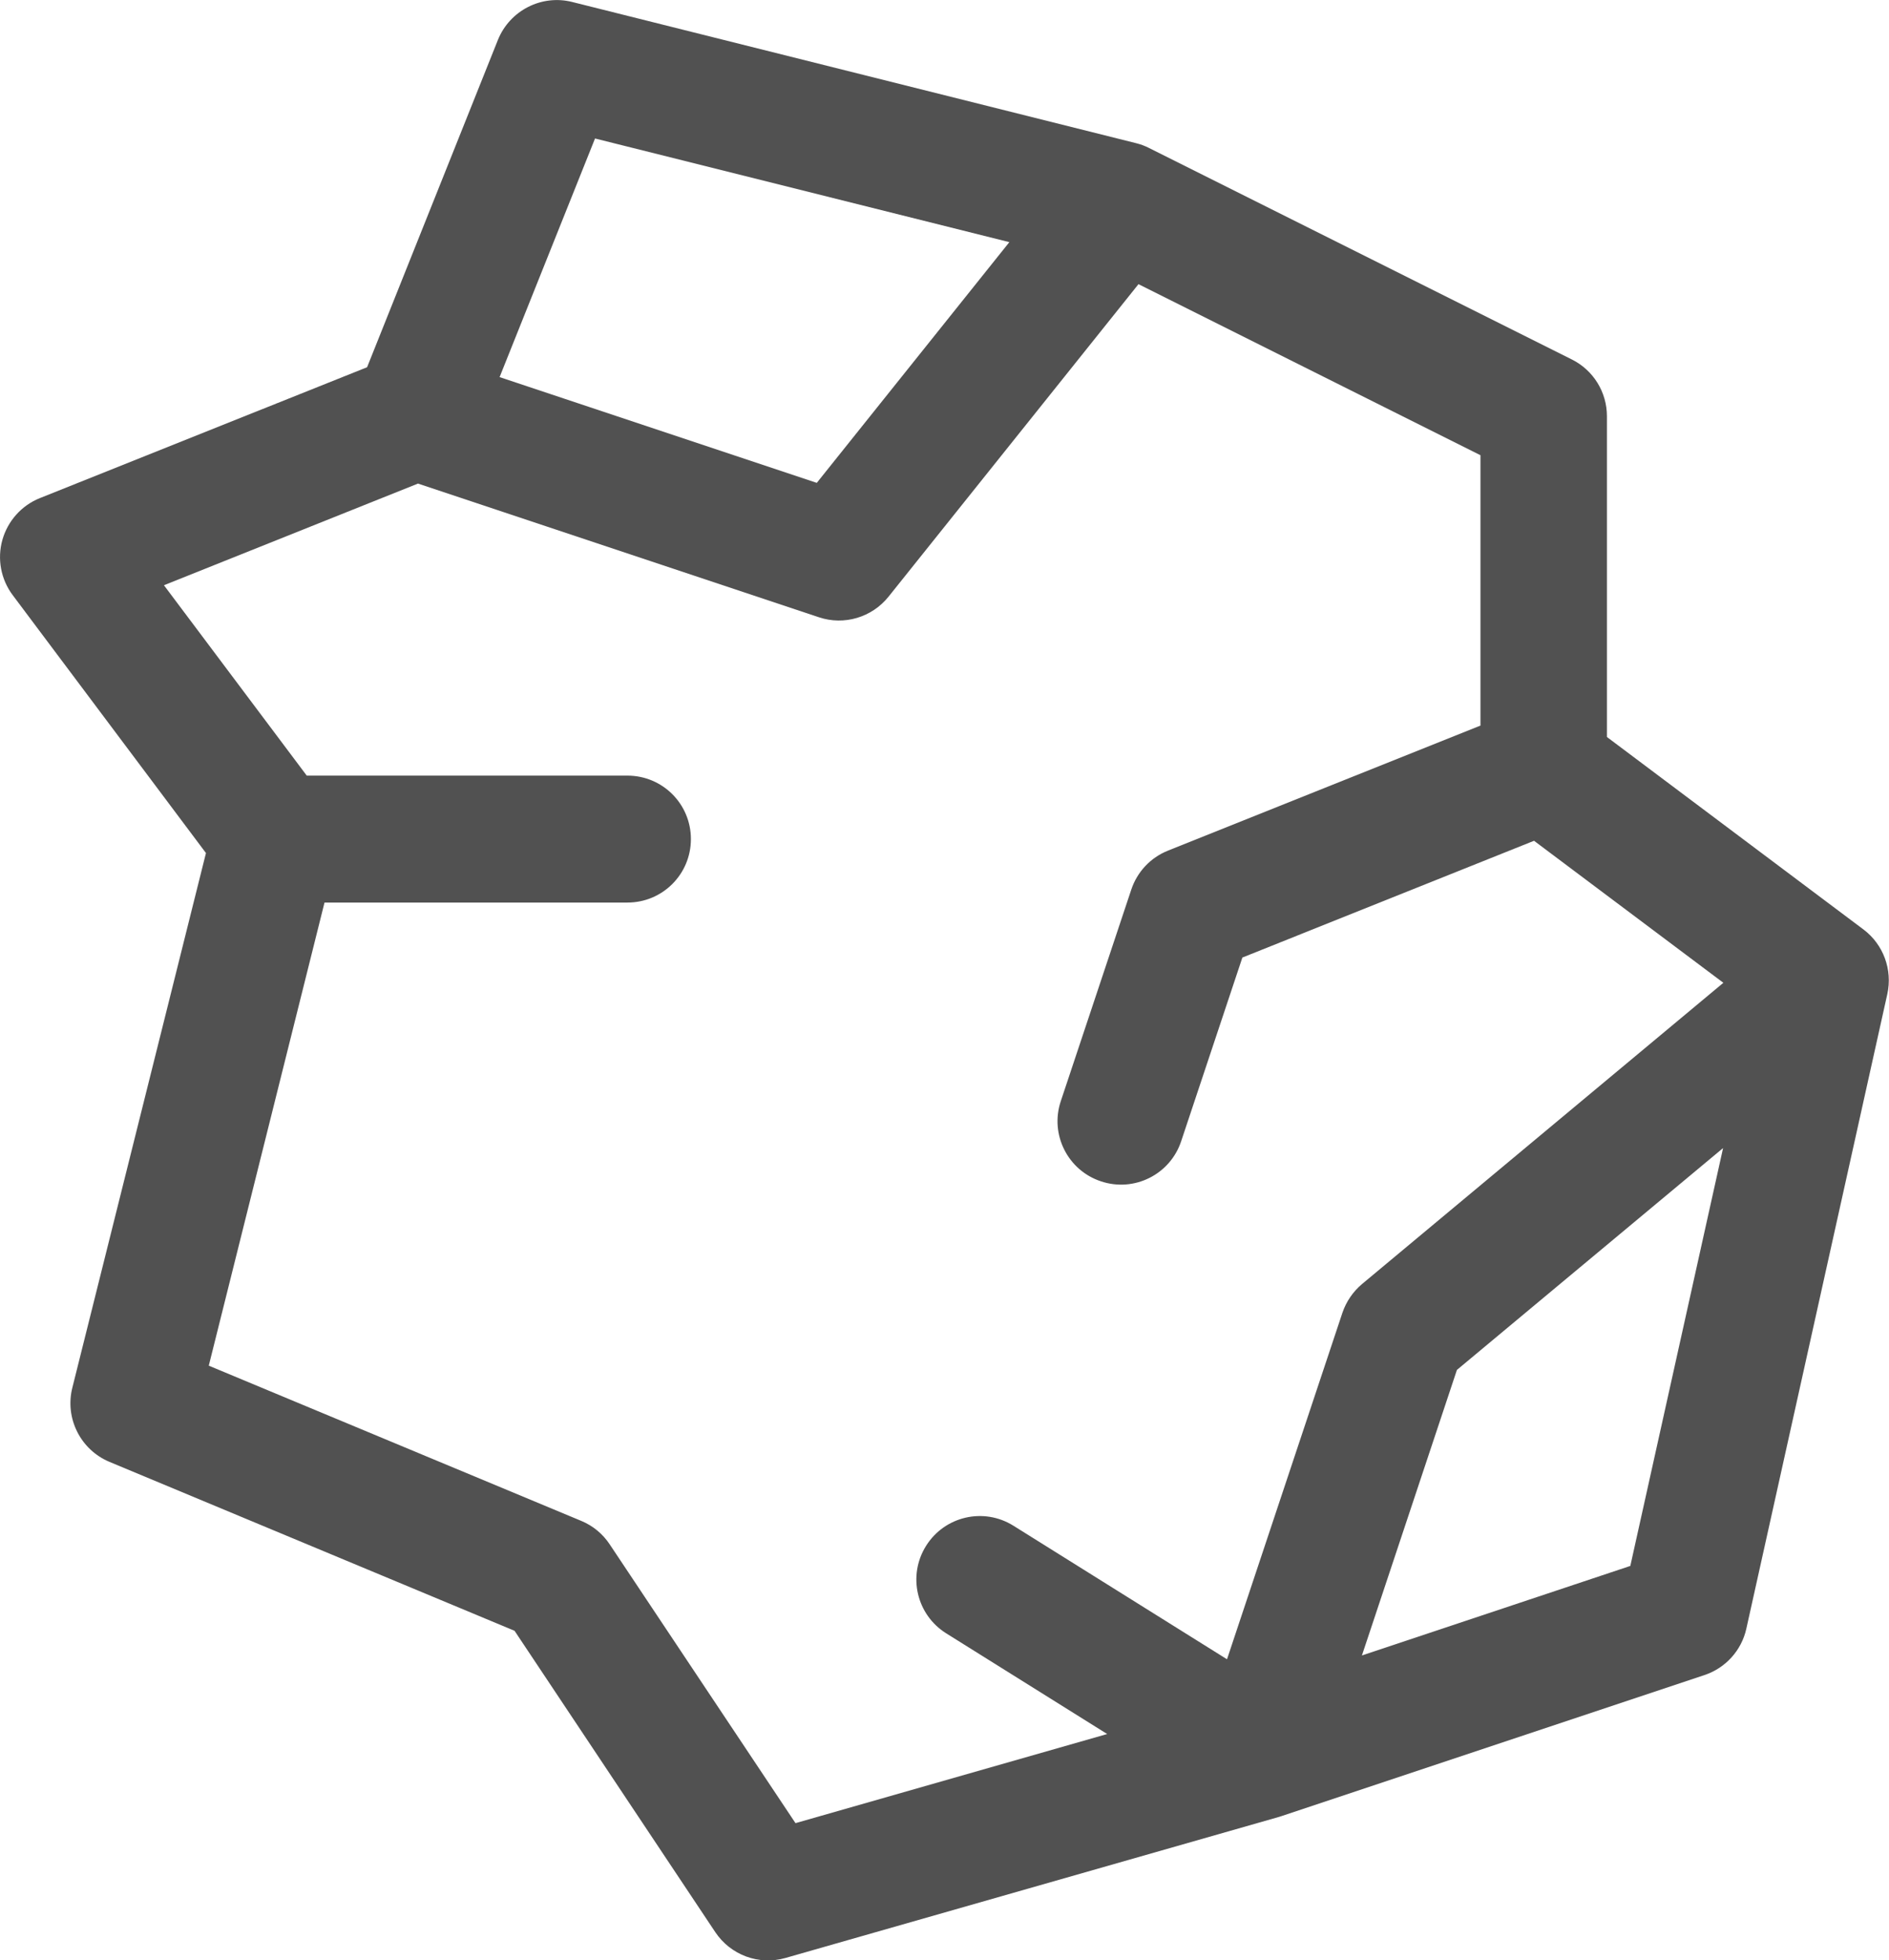 <?xml version="1.0" encoding="UTF-8" standalone="no"?>
<!-- Uploaded to: SVG Repo, www.svgrepo.com, Generator: SVG Repo Mixer Tools -->

<svg
   width="714.668"
   height="741.338"
   viewBox="0 0 13.4 13.9"
   fill="none"
   version="1.1"
   id="svg4"
   sodipodi:docname="crumpled-paper-svgrepo-com.svg"
   inkscape:version="1.1.2 (b8e25be833, 2022-02-05)"
   xmlns:inkscape="http://www.inkscape.org/namespaces/inkscape"
   xmlns:sodipodi="http://sodipodi.sourceforge.net/DTD/sodipodi-0.dtd"
   xmlns="http://www.w3.org/2000/svg"
   xmlns:svg="http://www.w3.org/2000/svg">
  <defs
     id="defs8" />
  <sodipodi:namedview
     id="namedview6"
     pagecolor="#ffffff"
     bordercolor="#666666"
     borderopacity="1.0"
     inkscape:pageshadow="2"
     inkscape:pageopacity="0.0"
     inkscape:pagecheckerboard="0"
     showgrid="false"
     fit-margin-top="0"
     fit-margin-left="0"
     fit-margin-right="0"
     fit-margin-bottom="0"
     inkscape:zoom="1.09125"
     inkscape:cx="370.21764"
     inkscape:cy="396.79267"
     inkscape:window-width="3840"
     inkscape:window-height="2126"
     inkscape:window-x="3829"
     inkscape:window-y="-11"
     inkscape:window-maximized="1"
     inkscape:current-layer="svg4" />
  <path
     fill-rule="evenodd"
     clip-rule="evenodd"
     d="m 4.059,0.014 c -0.218,-0.055 -0.443,0.061 -0.527,0.269 l -0.928,2.321 -2.321,0.928 c -0.13,0.052 -0.228,0.162 -0.266,0.296 -0.038,0.135 -0.011,0.28 0.073,0.392 l 1.371,1.829 -0.948,3.792 c -0.054,0.216 0.058,0.439 0.263,0.525 l 2.874,1.198 1.424,2.137 c 0.109,0.163 0.31,0.237 0.498,0.183 l 3.5,-1 c 0.006,-0.002 0.012,-0.004 0.019,-0.006 l 3,-1 c 0.15,-0.05 0.263,-0.175 0.297,-0.329 l 1,-4.5 c 0.038,-0.173 -0.028,-0.352 -0.169,-0.458 l -1.82,-1.365 v -2.275 c 0,-0.17 -0.096,-0.326 -0.249,-0.402 l -3,-1.5 c -0.029,-0.015 -0.06,-0.026 -0.092,-0.034 z m 6.823,5.948 1.343,1.007 -2.563,2.136 c -0.064,0.054 -0.112,0.124 -0.139,0.203 l -0.819,2.458 -1.515,-0.947 c -0.211,-0.132 -0.488,-0.068 -0.62,0.143 -0.132,0.211 -0.068,0.488 0.143,0.62 l 1.142,0.714 -2.211,0.632 -1.318,-1.977 c -0.049,-0.074 -0.119,-0.132 -0.201,-0.166 l -2.643,-1.101 0.821,-3.284 h 2.149 c 0.249,0 0.45,-0.201 0.45,-0.45 0,-0.249 -0.201,-0.45 -0.45,-0.45 h -2.275 l -1.013,-1.35 1.802,-0.721 2.844,0.948 c 0.179,0.06 0.376,0.001 0.494,-0.146 l 1.773,-2.216 2.426,1.213 v 1.917 l -2.217,0.887 c -0.123,0.049 -0.218,0.15 -0.26,0.276 l -0.5,1.5 c -0.079,0.236 0.049,0.491 0.285,0.569 0.236,0.079 0.491,-0.049 0.569,-0.285 l 0.434,-1.302 z m -3.722,-4.245 -1.366,1.707 -2.25,-0.75 0.677,-1.692 z m 2.501,10.022 1.904,-0.635 0.658,-2.963 -1.888,1.573 z"
     fill="#515151"
     id="path2" />
</svg>
